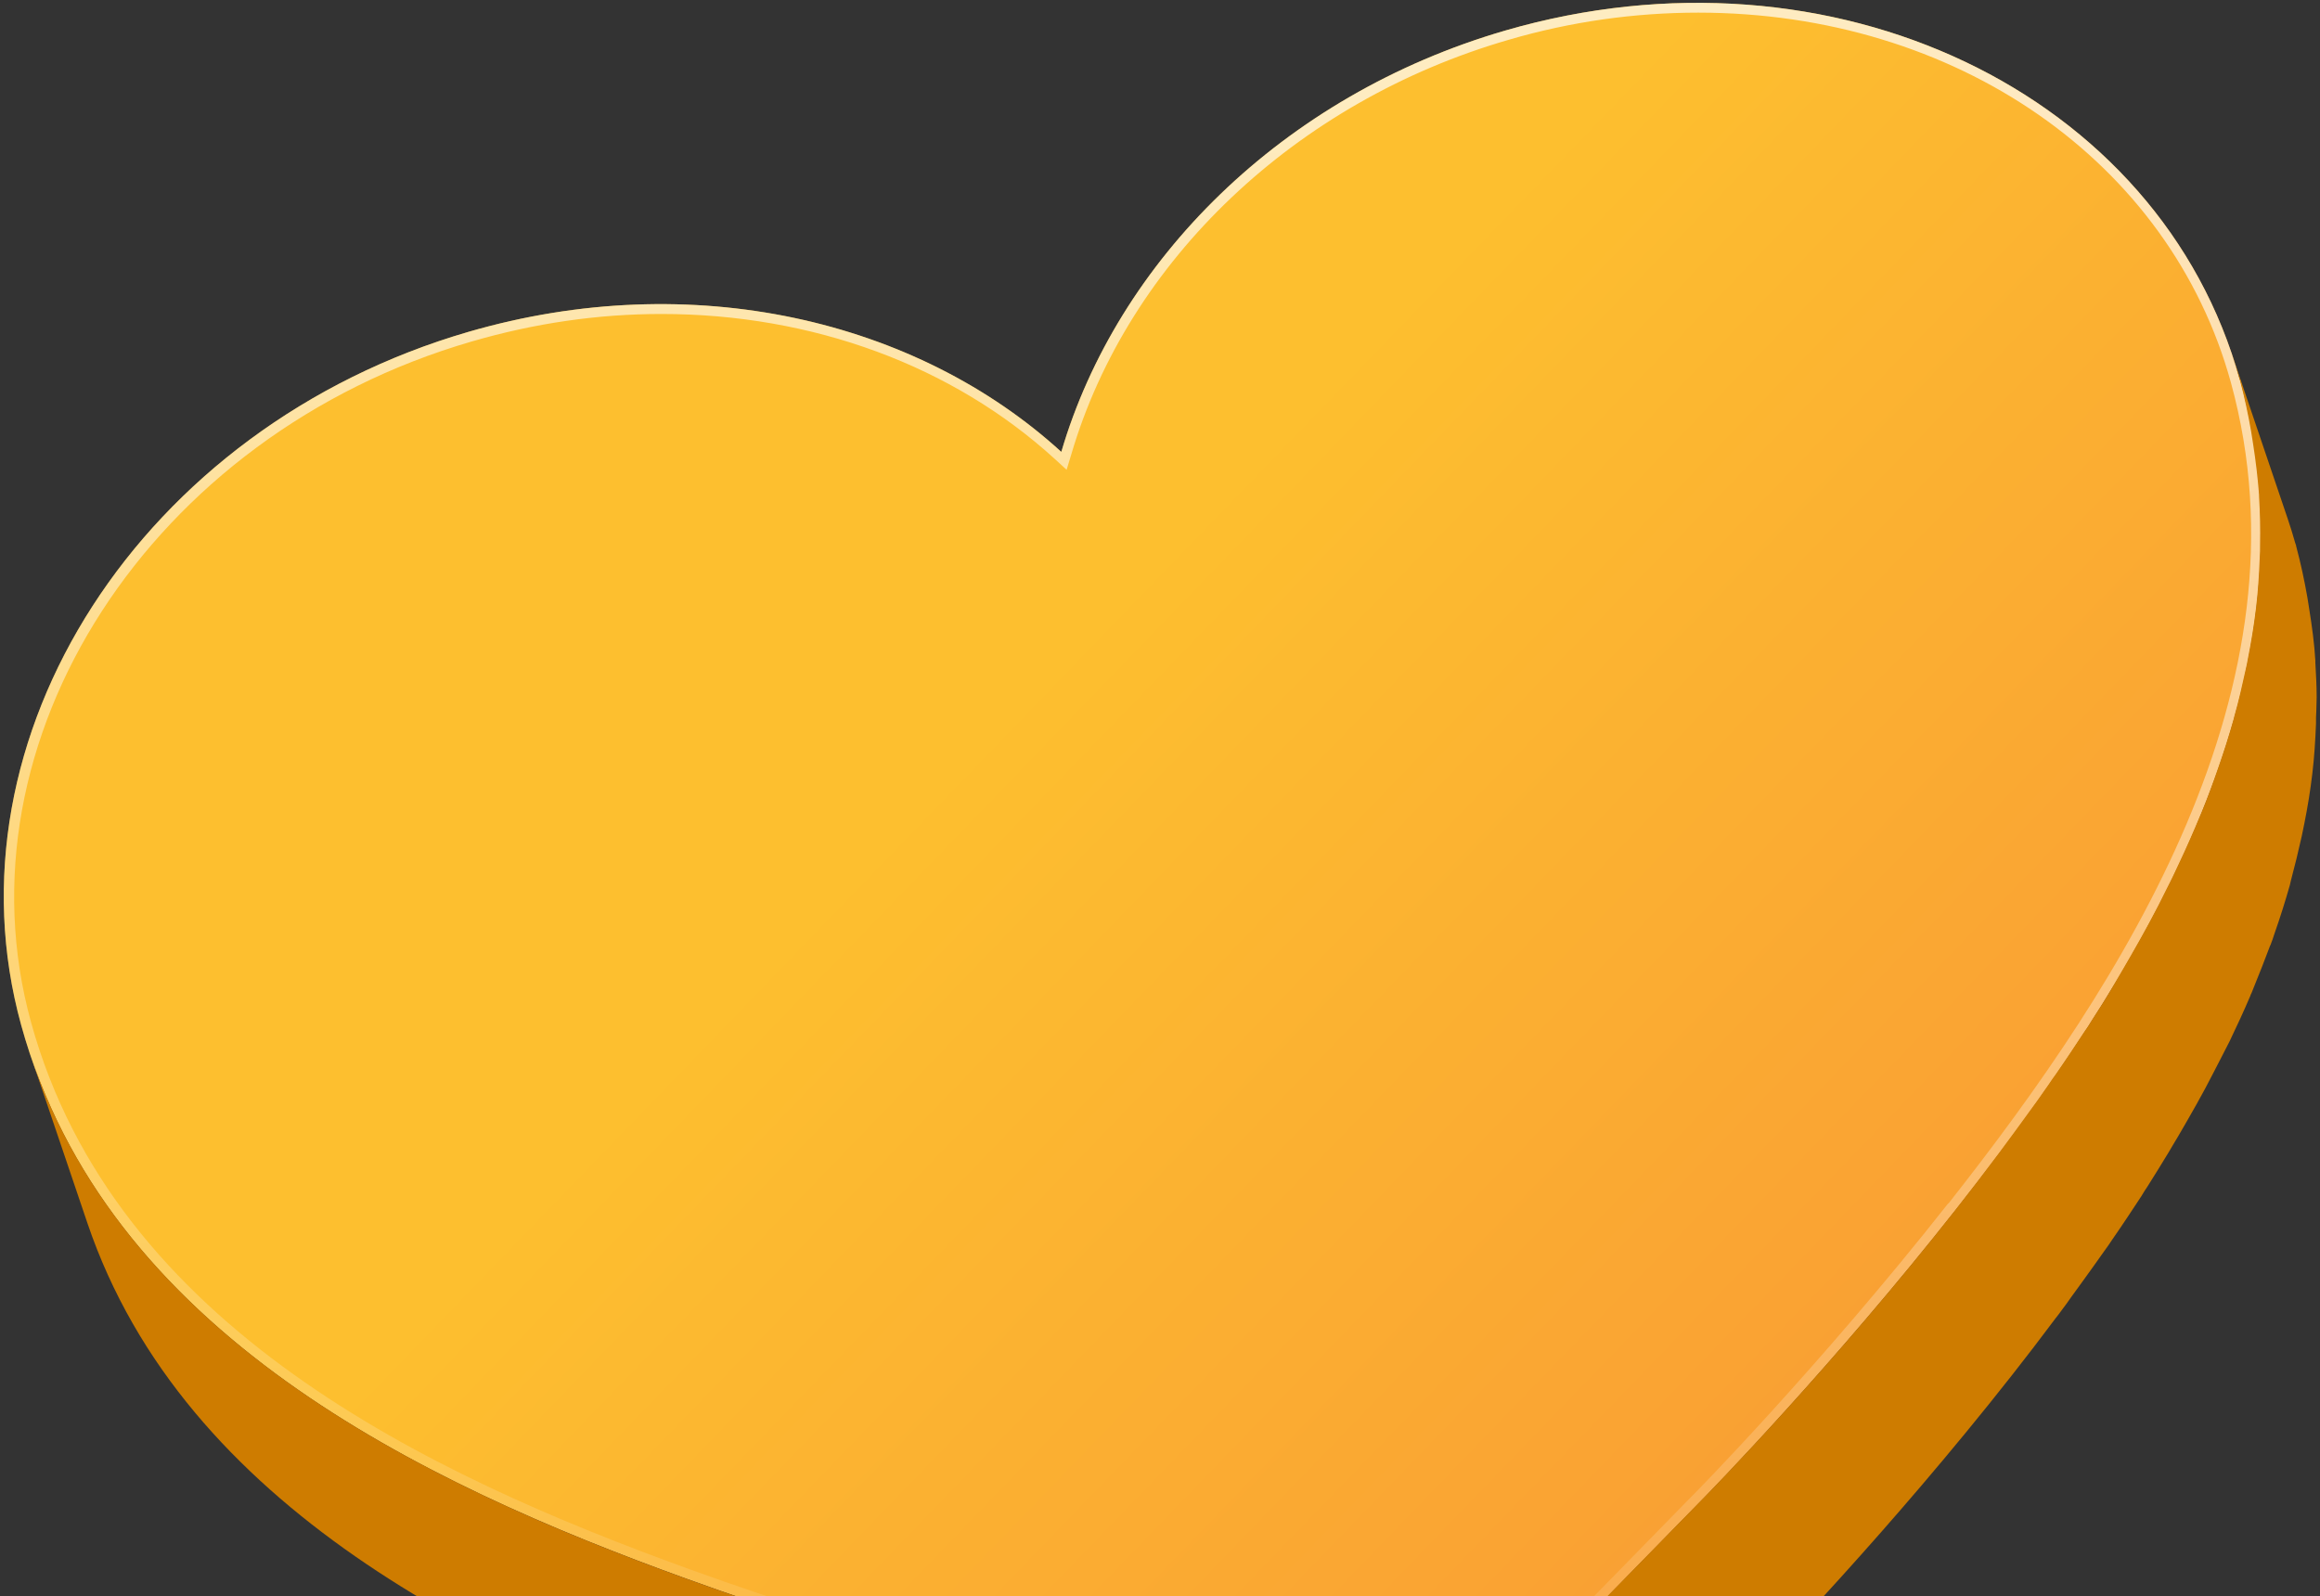 <?xml version="1.0" encoding="UTF-8"?> <svg xmlns="http://www.w3.org/2000/svg" width="327" height="225" viewBox="0 0 327 225" fill="none"><rect x="0" y="0" width="327" height="225" fill="#333333" stroke="none"/> <path d="M315.704 53.558C304.505 12.997 258.171 -9.06 212.163 4.305C180.666 13.464 157.476 36.829 149.59 63.698C129.152 45.053 97.516 37.623 66.02 46.782C20.012 60.147 -8.218 103.885 2.981 144.493C14.926 187.858 59.347 209.027 96.723 222.531C122.34 231.831 146.23 237.718 148.89 238.326L201.197 250.99L239.319 212.017C241.279 210.055 258.59 192.204 275.715 170.475C300.632 138.839 327.696 96.876 315.75 53.558H315.704Z" fill="url(#paint0_linear_889_3304)"></path> <path style="mix-blend-mode:overlay" opacity="0.7" d="M315.704 53.558C304.505 12.997 258.171 -9.06 212.163 4.305C180.666 13.464 157.476 36.829 149.59 63.698C129.152 45.053 97.516 37.623 66.02 46.782C20.012 60.147 -8.218 103.885 2.981 144.493C14.926 187.858 59.347 209.027 96.723 222.531C122.34 231.831 146.23 237.718 148.89 238.326L201.197 250.99L239.319 212.017C241.279 210.055 258.59 192.204 275.715 170.475C300.632 138.839 327.696 96.876 315.75 53.558H315.704ZM274.595 169.634C256.444 192.671 238.526 210.896 238.339 211.036L200.777 249.448L149.263 236.971C149.03 236.924 124.3 231.036 97.236 221.223C60.187 207.812 16.186 186.97 4.381 144.12C-6.585 104.353 21.272 61.268 66.487 48.137C75.306 45.567 84.265 44.259 93.224 44.259C114.548 44.259 134.285 51.548 148.704 64.726L150.337 66.222L150.99 64.072C159.016 36.735 182.626 14.305 212.629 5.614C221.402 3.043 230.407 1.782 239.366 1.782C275.668 1.782 305.858 22.716 314.444 53.932C326.202 96.736 299.372 138.232 274.642 169.634H274.595Z" fill="url(#paint1_linear_889_3304)"></path> <path d="M319.996 133.278C320.23 132.717 320.416 132.11 320.603 131.549C321.396 129.306 322.096 127.063 322.749 124.773C322.796 124.586 322.843 124.399 322.889 124.166C323.449 122.063 323.963 119.96 324.429 117.857C324.569 117.25 324.662 116.642 324.802 116.035C325.269 113.698 325.642 111.409 325.922 109.025C326.202 106.689 326.342 104.353 326.436 102.016C326.436 101.409 326.436 100.801 326.482 100.194C326.482 99.539 326.529 98.932 326.529 98.278C326.529 96.642 326.436 95.007 326.342 93.371C326.342 93.278 326.342 93.184 326.342 93.091C326.202 90.708 325.876 88.324 325.502 85.988C325.409 85.38 325.316 84.82 325.222 84.212C324.802 81.829 324.289 79.399 323.636 76.969C323.636 76.829 323.543 76.689 323.496 76.502C323.169 75.38 322.843 74.259 322.469 73.184L314.537 49.773C314.957 51.034 315.33 52.249 315.704 53.558C316.357 55.988 316.87 58.371 317.29 60.801C317.383 61.408 317.477 61.969 317.57 62.576C317.943 64.96 318.223 67.343 318.41 69.726C318.41 69.82 318.41 69.913 318.41 70.006C318.55 72.296 318.596 74.586 318.55 76.829C318.55 77.436 318.55 78.044 318.503 78.651C318.41 80.988 318.27 83.324 317.99 85.661C317.71 87.997 317.337 90.334 316.87 92.67C316.777 93.278 316.637 93.885 316.497 94.493C316.03 96.595 315.564 98.745 314.957 100.848C314.91 101.035 314.864 101.222 314.817 101.409C314.164 103.698 313.464 105.941 312.671 108.184C312.484 108.745 312.251 109.353 312.064 109.913C311.364 111.876 310.617 113.839 309.777 115.754C309.637 116.035 309.544 116.362 309.404 116.642C308.424 118.932 307.398 121.175 306.325 123.418C306.045 124.026 305.718 124.633 305.438 125.194C304.645 126.829 303.805 128.465 302.918 130.1C302.498 130.848 302.078 131.642 301.658 132.39C300.819 133.885 299.979 135.334 299.139 136.783C298.719 137.484 298.299 138.231 297.879 138.932C296.899 140.615 295.873 142.25 294.799 143.886C294.519 144.353 294.239 144.82 293.913 145.241C292.56 147.297 291.206 149.353 289.807 151.362C289.433 151.876 289.06 152.39 288.733 152.904C287.707 154.4 286.634 155.895 285.56 157.344C285.047 158.045 284.581 158.699 284.067 159.4C283.321 160.428 282.574 161.409 281.828 162.437C279.774 165.194 277.721 167.858 275.668 170.475C258.59 192.204 241.232 210.054 239.273 212.017L201.15 250.989L209.083 274.401L247.205 235.429C249.165 233.466 266.476 215.615 283.554 193.886C285.607 191.269 287.66 188.606 289.713 185.849C289.993 185.475 290.32 185.101 290.6 184.68C291.066 184.073 291.533 183.419 291.953 182.811C292.466 182.11 292.933 181.456 293.446 180.755C294.519 179.307 295.546 177.811 296.619 176.316C296.992 175.802 297.366 175.288 297.692 174.774C299.092 172.764 300.445 170.708 301.798 168.652C302.078 168.185 302.358 167.718 302.685 167.25C303.712 165.615 304.738 163.979 305.718 162.344C306.138 161.643 306.558 160.895 307.024 160.147C307.864 158.699 308.704 157.25 309.544 155.755C309.964 155.007 310.384 154.213 310.804 153.465C311.644 151.876 312.484 150.241 313.324 148.605C313.65 147.998 313.93 147.39 314.257 146.783C315.284 144.633 316.264 142.53 317.197 140.334C317.197 140.241 317.29 140.101 317.337 140.007C317.477 139.68 317.57 139.4 317.71 139.072C318.503 137.157 319.25 135.194 319.996 133.231V133.278Z" fill="#CE7C00"></path> <path d="M201.197 250.99L148.89 238.326C146.231 237.718 122.34 231.831 96.723 222.531C60.654 209.494 18.053 189.307 4.381 148.979L12.313 172.391C25.985 212.718 68.587 232.905 104.656 245.943C130.273 255.242 154.163 261.13 156.823 261.737L209.13 274.401L201.197 250.99Z" fill="#CE7C00"></path> <defs> <linearGradient id="paint0_linear_889_3304" x1="189.622" y1="50.62" x2="305.59" y2="162.545" gradientUnits="userSpaceOnUse"> <stop stop-color="#FDBF2F"></stop> <stop offset="1" stop-color="#F99E34"></stop> </linearGradient> <linearGradient id="paint1_linear_889_3304" x1="162.609" y1="-7.938" x2="154.934" y2="265.942" gradientUnits="userSpaceOnUse"> <stop offset="0.08" stop-color="white"></stop> <stop offset="1" stop-color="white" stop-opacity="0"></stop> </linearGradient> </defs> </svg> 